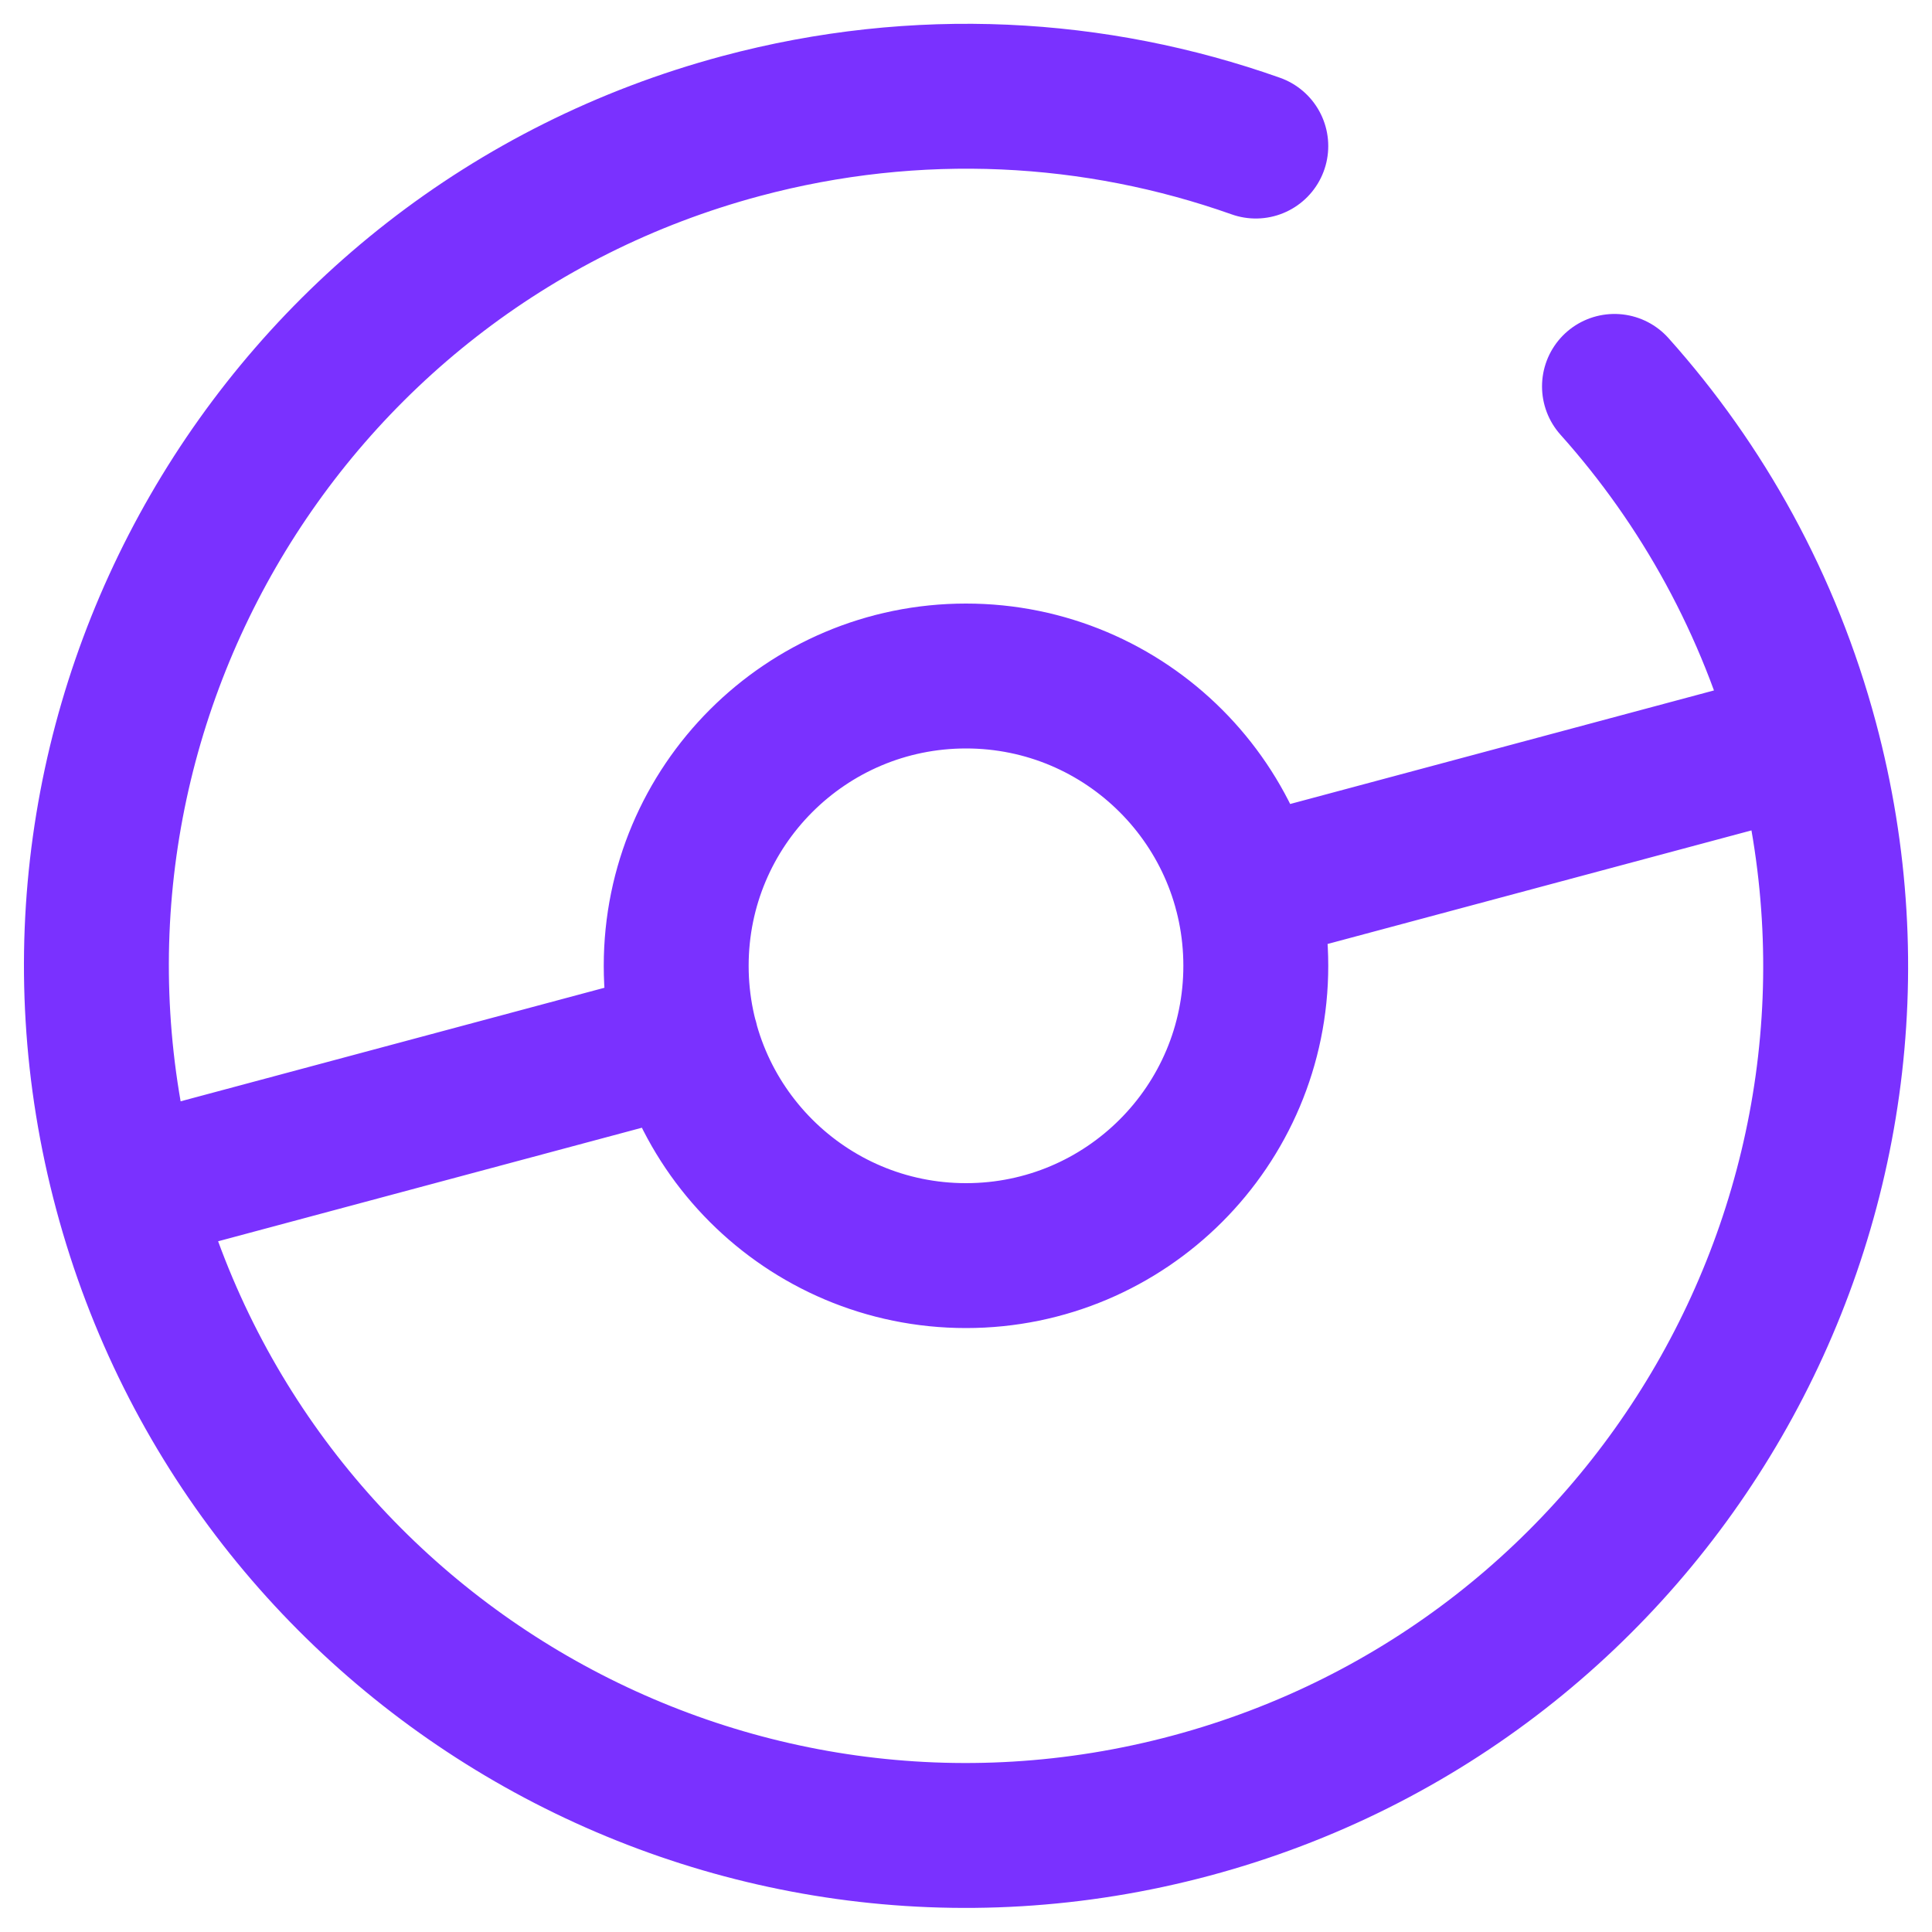<svg width="20" height="20" viewBox="0 0 20 20" fill="none" xmlns="http://www.w3.org/2000/svg">
<path d="M18.694 7.669C19.98 12.47 17.131 17.405 12.33 18.692C7.528 19.978 2.593 17.129 1.307 12.328M18.694 7.669L12.898 9.222M18.694 7.669C18.316 6.259 17.624 5.018 16.713 4M1.307 12.328C0.02 7.527 2.87 2.591 7.671 1.305C9.497 0.816 11.343 0.925 13 1.512M1.307 12.328L7.103 10.775M13 9.998C13 11.655 11.657 12.998 10 12.998C8.343 12.998 7 11.655 7 9.998C7 8.341 8.343 6.998 10 6.998C11.657 6.998 13 8.341 13 9.998Z" stroke="#7A31FF" stroke-width="1.5" stroke-linecap="round" stroke-linejoin="round"/>
</svg>

